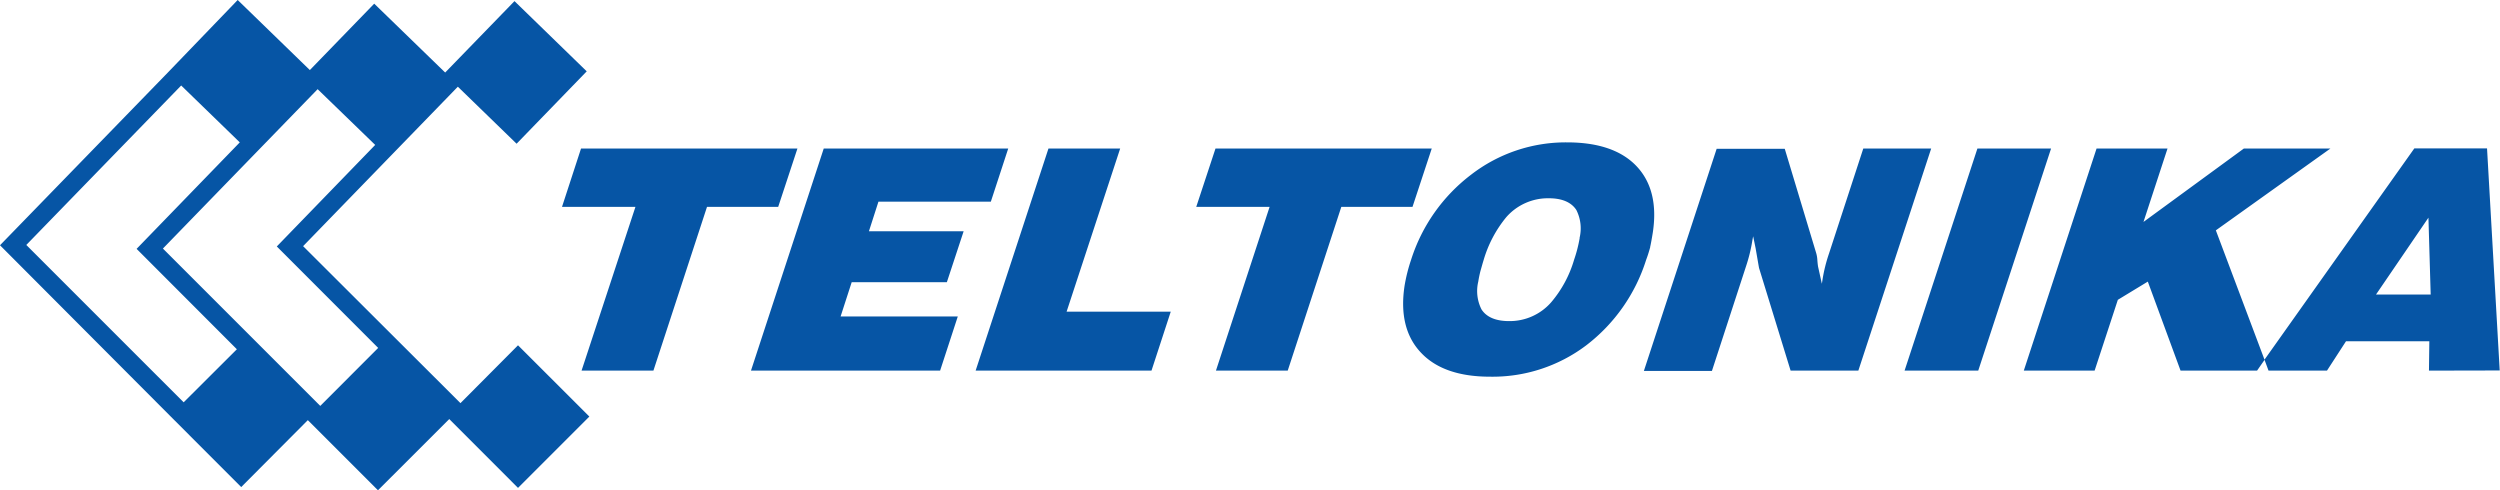 <svg xmlns="http://www.w3.org/2000/svg" viewBox="0 0 333.63 65.43"><defs><style>.ac118306-a20f-49a5-9c41-ec08ee818c2b{fill:#0655a5;}</style></defs><title>teltonika</title><g id="ba37a0fb-3a73-4438-b477-afffe31f2d57" data-name="Layer 2"><g id="bafe46e5-8ac4-4935-9faa-8dc874974347" data-name="Layer 1"><path class="ac118306-a20f-49a5-9c41-ec08ee818c2b" d="M113.66,37.66l-1.48,4.57h15.64l-2.36,7.23H100.22l9.71-29.64h24.62l-2.32,7.09h-15l-1.27,3.95H128.6l-2.24,6.8ZM69.13,46.08l9.52,9.51-9.52,9.52-9.51-9.52h0L36.94,32.89h0l0,0L50.07,19.34,42.39,11.9,21.74,33.17l21,21,7.77-7.78L60,55.88l-9.56,9.55-9.36-9.36L32.19,65l-9.5-9.51h0L0,32.73l0,0H0l22.35-23v0L31.72,0l9.63,9.35L49.94.49l9.47,9.19L68.66.15,78.3,9.52l-9.36,9.66L61.1,11.57,40.45,32.85l21,20.95ZM32,19l-7.82-7.59L3.51,32.69l21,21,7.1-7.08L18.23,33.21l0,0,0,0Zm117.49.82h-9.57l-9.72,29.64h23.47l2.57-7.87H142.34Zm-43.07,0H77.54L75,27.61h9.8L77.61,49.46H87.2l7.15-21.85h9.5Zm142.24,0-4.57,14a20.76,20.76,0,0,0-.88,3.55l-.08.5-.51-2.31c-.05-.33-.08-.67-.1-1a4.13,4.13,0,0,0-.19-.93l-4.15-13.77h-9.09l-9.71,29.64h9.08L233,35.57a21.6,21.6,0,0,0,.87-3.56l.09-.48c.12.57.23,1.1.33,1.6.29,1.68.44,2.56.46,2.64l4.21,13.69H248l9.72-29.64Zm75.49,29.64.05-3.92H313.08l-2.54,3.92h-7.8L302.2,48l20-28.2h9.7l1.69,29.64Zm.23-10.15-.3-10.26-7,10.26ZM311,19.82H299.45l-13.4,9.8,3.21-9.8h-9.47l-9.71,29.64h9.45l3.1-9.45,4-2.43L291,49.46h10.21l1-1.44-6.5-17.28ZM220.22,33c-.11.39-.28,1-.54,1.68a23.07,23.07,0,0,1-8,11.41,20.73,20.73,0,0,1-12.83,4.18q-6.25,0-9.26-3.25c-2-2.14-2.72-5.11-2.15-8.87a22.18,22.18,0,0,1,.87-3.47,23,23,0,0,1,8-11.36A20.67,20.67,0,0,1,209.14,19c4.17,0,7.27,1.07,9.27,3.19s2.73,5.08,2.16,8.84c-.14.88-.26,1.52-.35,1.91m-9.42-1.2a5.44,5.44,0,0,0-.43-3.71c-.64-1-1.86-1.57-3.65-1.57A7.38,7.38,0,0,0,201,29a16.09,16.09,0,0,0-3,5.68c-.15.48-.29,1-.42,1.45a13.71,13.71,0,0,0-.3,1.44,5.43,5.43,0,0,0,.43,3.72c.64,1,1.86,1.56,3.66,1.56A7.34,7.34,0,0,0,207,40.35a15.45,15.45,0,0,0,3.07-5.7,18.27,18.27,0,0,0,.74-2.88m53.08-11.95-9.72,29.64H264l9.72-29.64Zm-72.82,0H162.21l-2.57,7.79h9.79l-7.16,21.85h9.58L179,27.61h9.5Z"></path></g></g></svg>